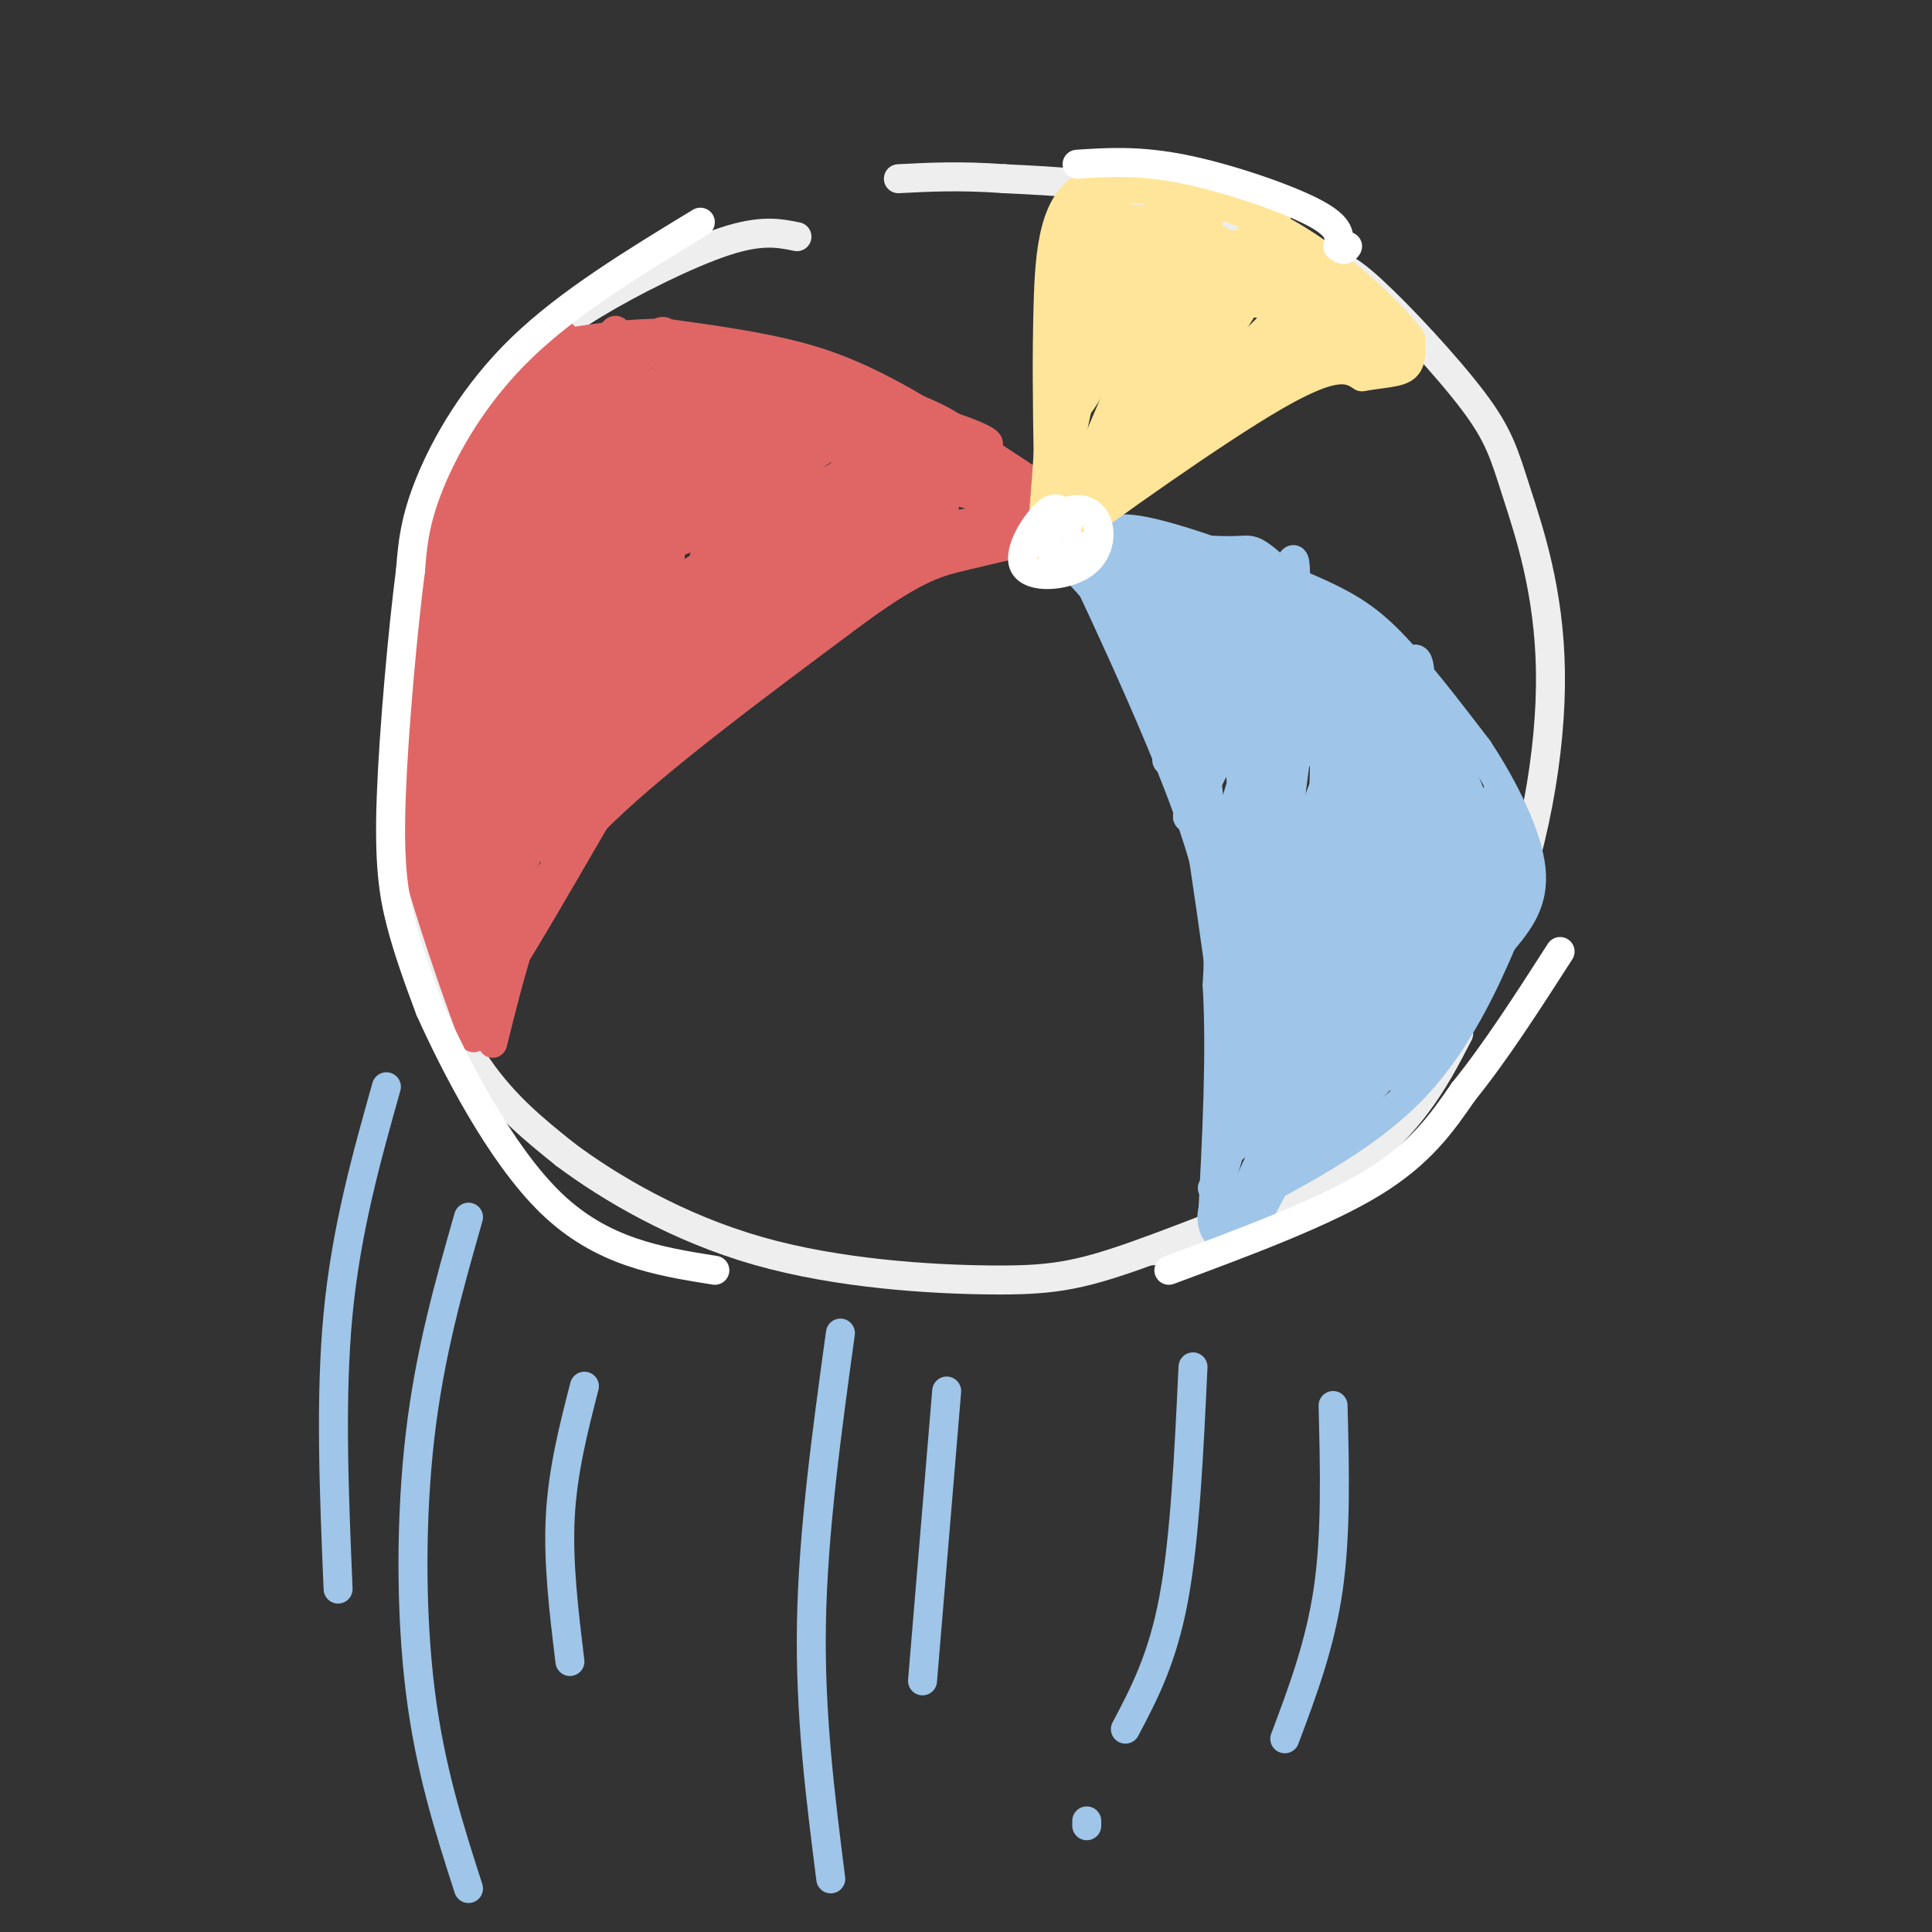 <svg viewBox='0 0 400 400' version='1.1' xmlns='http://www.w3.org/2000/svg' xmlns:xlink='http://www.w3.org/1999/xlink'><rect x="0" y="0" width="400" height="400" fill="#333333" stroke="none"/><g fill='none' stroke='rgb(238,238,238)' stroke-width='6' stroke-linecap='round' stroke-linejoin='round'><path d='M165,49c-3.683,-0.756 -7.367,-1.511 -15,1c-7.633,2.511 -19.216,8.290 -27,13c-7.784,4.710 -11.767,8.353 -17,15c-5.233,6.647 -11.714,16.298 -16,27c-4.286,10.702 -6.376,22.456 -7,37c-0.624,14.544 0.216,31.877 3,46c2.784,14.123 7.510,25.035 13,33c5.490,7.965 11.745,12.982 18,18'/><path d='M117,239c9.257,6.933 23.399,15.265 40,20c16.601,4.735 35.661,5.873 48,6c12.339,0.127 17.958,-0.757 30,-5c12.042,-4.243 30.507,-11.845 39,-15c8.493,-3.155 7.014,-1.864 12,-9c4.986,-7.136 16.435,-22.700 24,-41c7.565,-18.300 11.245,-39.335 11,-56c-0.245,-16.665 -4.414,-28.958 -7,-37c-2.586,-8.042 -3.588,-11.832 -9,-19c-5.412,-7.168 -15.234,-17.715 -21,-23c-5.766,-5.285 -7.475,-5.307 -14,-8c-6.525,-2.693 -17.864,-8.055 -29,-11c-11.136,-2.945 -22.068,-3.472 -33,-4'/><path d='M208,37c-9.167,-0.667 -15.583,-0.333 -22,0'/><path d='M302,214c-2.578,4.978 -5.156,9.956 -9,15c-3.844,5.044 -8.956,10.156 -17,15c-8.044,4.844 -19.022,9.422 -30,14'/><path d='M238,259c6.083,-0.417 12.167,-0.833 18,-4c5.833,-3.167 11.417,-9.083 17,-15'/></g>
<g fill='none' stroke='rgb(224,102,102)' stroke-width='6' stroke-linecap='round' stroke-linejoin='round'><path d='M102,216c1.822,-7.333 3.644,-14.667 6,-22c2.356,-7.333 5.244,-14.667 17,-26c11.756,-11.333 32.378,-26.667 53,-42'/><path d='M178,126c12.200,-8.756 16.200,-9.644 22,-11c5.800,-1.356 13.400,-3.178 21,-5'/><path d='M226,108c-14.222,-9.533 -28.444,-19.067 -39,-25c-10.556,-5.933 -17.444,-8.267 -25,-10c-7.556,-1.733 -15.778,-2.867 -24,-4'/><path d='M138,69c-8.500,-0.167 -17.750,1.417 -27,3'/><path d='M114,73c-1.200,-1.911 -2.400,-3.822 -7,3c-4.600,6.822 -12.600,22.378 -17,36c-4.400,13.622 -5.200,25.311 -6,37'/><path d='M84,149c-1.143,10.226 -1.000,17.292 2,29c3.000,11.708 8.857,28.060 11,34c2.143,5.940 0.571,1.470 -1,-3'/><path d='M96,209c-1.265,-13.128 -3.927,-44.447 -3,-66c0.927,-21.553 5.442,-33.341 10,-43c4.558,-9.659 9.159,-17.188 10,-19c0.841,-1.812 -2.080,2.094 -5,6'/><path d='M108,87c-4.119,17.288 -11.915,57.506 -15,74c-3.085,16.494 -1.459,9.262 1,15c2.459,5.738 5.752,24.445 7,18c1.248,-6.445 0.451,-38.043 2,-59c1.549,-20.957 5.442,-31.273 9,-40c3.558,-8.727 6.779,-15.863 10,-23'/><path d='M122,72c-1.872,5.137 -11.553,29.480 -15,50c-3.447,20.520 -0.659,37.217 0,48c0.659,10.783 -0.812,15.652 3,-1c3.812,-16.652 12.906,-54.826 22,-93'/><path d='M132,76c1.875,-10.535 -4.437,9.627 -9,34c-4.563,24.373 -7.378,52.956 -3,43c4.378,-9.956 15.948,-58.450 18,-76c2.052,-17.550 -5.414,-4.157 -11,9c-5.586,13.157 -9.293,26.079 -13,39'/><path d='M114,125c-3.156,15.379 -4.547,34.326 -3,39c1.547,4.674 6.033,-4.924 8,-8c1.967,-3.076 1.417,0.372 3,-15c1.583,-15.372 5.300,-49.563 6,-64c0.700,-14.437 -1.616,-9.120 -5,4c-3.384,13.120 -7.835,34.042 -9,46c-1.165,11.958 0.956,14.950 2,22c1.044,7.050 1.013,18.157 5,8c3.987,-10.157 11.994,-41.579 20,-73'/><path d='M141,84c3.536,-11.783 2.375,-4.741 1,-4c-1.375,0.741 -2.963,-4.819 -6,9c-3.037,13.819 -7.522,47.016 -8,59c-0.478,11.984 3.051,2.754 6,-12c2.949,-14.754 5.318,-35.031 8,-46c2.682,-10.969 5.678,-12.631 5,-10c-0.678,2.631 -5.029,9.554 -7,22c-1.971,12.446 -1.563,30.413 -1,37c0.563,6.587 1.282,1.793 2,-3'/><path d='M141,136c3.333,-13.711 10.667,-46.489 13,-58c2.333,-11.511 -0.333,-1.756 -3,8'/><path d='M118,77c-2.019,-3.950 -4.038,-7.901 -8,3c-3.962,10.901 -9.865,36.653 -8,35c1.865,-1.653 11.500,-30.711 14,-41c2.500,-10.289 -2.135,-1.809 -7,6c-4.865,7.809 -9.962,14.945 -12,27c-2.038,12.055 -1.019,29.027 0,46'/><path d='M97,153c0.032,7.502 0.111,3.258 1,3c0.889,-0.258 2.587,3.470 4,-7c1.413,-10.470 2.541,-35.137 2,-45c-0.541,-9.863 -2.752,-4.923 -5,2c-2.248,6.923 -4.533,15.830 -6,26c-1.467,10.170 -2.115,21.602 -1,33c1.115,11.398 3.992,22.761 5,12c1.008,-10.761 0.145,-43.646 -1,-56c-1.145,-12.354 -2.573,-4.177 -4,4'/><path d='M92,125c-1.572,10.565 -3.501,34.977 -3,42c0.501,7.023 3.432,-3.343 4,-14c0.568,-10.657 -1.226,-21.605 0,-31c1.226,-9.395 5.472,-17.236 5,-16c-0.472,1.236 -5.663,11.548 -9,17c-3.337,5.452 -4.822,6.045 -3,21c1.822,14.955 6.949,44.273 9,54c2.051,9.727 1.025,-0.136 0,-10'/><path d='M95,188c-0.673,-11.439 -2.356,-35.035 -2,-28c0.356,7.035 2.750,44.702 5,51c2.250,6.298 4.357,-18.772 7,-33c2.643,-14.228 5.821,-17.614 9,-21'/><path d='M114,157c5.046,-9.038 13.162,-21.132 12,-17c-1.162,4.132 -11.601,24.491 -19,42c-7.399,17.509 -11.756,32.167 -5,23c6.756,-9.167 24.627,-42.160 35,-58c10.373,-15.840 13.250,-14.526 17,-15c3.750,-0.474 8.375,-2.737 13,-5'/><path d='M167,127c-6.041,4.429 -27.643,18.003 -41,30c-13.357,11.997 -18.469,22.419 -11,17c7.469,-5.419 27.517,-26.679 45,-40c17.483,-13.321 32.399,-18.702 31,-17c-1.399,1.702 -19.114,10.486 -33,20c-13.886,9.514 -23.943,19.757 -34,30'/><path d='M124,167c-6.926,6.808 -7.241,8.828 -2,3c5.241,-5.828 16.039,-19.505 32,-32c15.961,-12.495 37.086,-23.810 35,-24c-2.086,-0.190 -27.384,10.743 -47,22c-19.616,11.257 -33.550,22.838 -20,16c13.550,-6.838 54.586,-32.097 65,-40c10.414,-7.903 -9.793,1.548 -30,11'/><path d='M157,123c-11.901,5.060 -26.653,12.210 -42,21c-15.347,8.790 -31.287,19.220 -9,9c22.287,-10.220 82.802,-41.092 89,-47c6.198,-5.908 -41.919,13.146 -68,25c-26.081,11.854 -30.125,16.507 -25,16c5.125,-0.507 19.418,-6.175 40,-16c20.582,-9.825 47.452,-23.807 47,-26c-0.452,-2.193 -28.226,7.404 -56,17'/><path d='M133,122c-11.845,3.819 -13.457,4.865 -19,9c-5.543,4.135 -15.018,11.357 -17,14c-1.982,2.643 3.528,0.707 25,-10c21.472,-10.707 58.904,-30.187 64,-36c5.096,-5.813 -22.146,2.039 -42,11c-19.854,8.961 -32.322,19.031 -39,25c-6.678,5.969 -7.567,7.838 12,-2c19.567,-9.838 59.591,-31.382 65,-36c5.409,-4.618 -23.795,7.691 -53,20'/><path d='M129,117c-13.943,7.338 -22.302,15.684 -24,19c-1.698,3.316 3.264,1.604 4,2c0.736,0.396 -2.755,2.901 12,-6c14.755,-8.901 47.754,-29.209 57,-37c9.246,-7.791 -5.263,-3.065 -12,-1c-6.737,2.065 -5.703,1.468 -14,5c-8.297,3.532 -25.927,11.191 -35,16c-9.073,4.809 -9.591,6.766 -12,10c-2.409,3.234 -6.709,7.745 9,0c15.709,-7.745 51.427,-27.746 61,-35c9.573,-7.254 -7.000,-1.761 -20,3c-13.000,4.761 -22.429,8.789 -30,13c-7.571,4.211 -13.286,8.606 -19,13'/><path d='M106,119c-1.589,2.819 3.939,3.365 4,5c0.061,1.635 -5.343,4.358 9,-4c14.343,-8.358 48.434,-27.796 57,-35c8.566,-7.204 -8.391,-2.174 -25,5c-16.609,7.174 -32.869,16.492 -37,20c-4.131,3.508 3.867,1.205 16,-5c12.133,-6.205 28.400,-16.312 34,-21c5.600,-4.688 0.532,-3.958 -5,-3c-5.532,0.958 -11.528,2.142 -18,4c-6.472,1.858 -13.421,4.388 -19,8c-5.579,3.612 -9.790,8.306 -14,13'/><path d='M108,106c-4.663,3.916 -9.319,7.206 4,1c13.319,-6.206 44.613,-21.909 47,-27c2.387,-5.091 -24.133,0.429 -36,2c-11.867,1.571 -9.079,-0.808 4,-2c13.079,-1.192 36.451,-1.198 41,-2c4.549,-0.802 -9.726,-2.401 -24,-4'/><path d='M144,74c-9.071,-1.556 -19.747,-3.447 -11,-2c8.747,1.447 36.918,6.230 52,11c15.082,4.770 17.073,9.526 20,14c2.927,4.474 6.788,8.666 4,7c-2.788,-1.666 -12.225,-9.190 -21,-13c-8.775,-3.810 -16.887,-3.905 -25,-4'/><path d='M163,87c10.838,5.076 50.432,19.766 54,20c3.568,0.234 -28.889,-13.989 -42,-18c-13.111,-4.011 -6.876,2.189 5,7c11.876,4.811 29.393,8.232 34,10c4.607,1.768 -3.697,1.884 -12,2'/><path d='M202,108c-12.531,2.779 -37.859,8.725 -32,8c5.859,-0.725 42.904,-8.123 49,-10c6.096,-1.877 -18.758,1.765 -32,5c-13.242,3.235 -14.873,6.063 -15,8c-0.127,1.937 1.249,2.982 9,1c7.751,-1.982 21.875,-6.991 36,-12'/><path d='M217,108c-7.225,-7.665 -43.287,-20.828 -47,-23c-3.713,-2.172 24.923,6.646 38,12c13.077,5.354 10.593,7.244 4,5c-6.593,-2.244 -17.297,-8.622 -28,-15'/><path d='M184,87c-11.772,-4.953 -27.202,-9.836 -23,-9c4.202,0.836 28.036,7.391 38,11c9.964,3.609 6.060,4.274 -6,2c-12.060,-2.274 -32.274,-7.486 -43,-9c-10.726,-1.514 -11.965,0.669 -15,3c-3.035,2.331 -7.867,4.809 -10,7c-2.133,2.191 -1.566,4.096 -1,6'/><path d='M124,98c2.368,0.684 8.789,-0.607 16,-4c7.211,-3.393 15.212,-8.889 13,-10c-2.212,-1.111 -14.637,2.162 -22,5c-7.363,2.838 -9.665,5.241 -11,8c-1.335,2.759 -1.704,5.872 1,5c2.704,-0.872 8.481,-5.731 12,-10c3.519,-4.269 4.782,-7.949 4,-9c-0.782,-1.051 -3.607,0.528 -6,4c-2.393,3.472 -4.353,8.838 -5,14c-0.647,5.162 0.018,10.121 1,13c0.982,2.879 2.281,3.680 4,3c1.719,-0.680 3.860,-2.840 6,-5'/><path d='M137,112c2.143,-4.226 4.500,-12.292 4,-10c-0.500,2.292 -3.857,14.940 -2,18c1.857,3.060 8.929,-3.470 16,-10'/></g>
<g fill='none' stroke='rgb(159,197,232)' stroke-width='6' stroke-linecap='round' stroke-linejoin='round'><path d='M225,112c2.933,2.911 5.867,5.822 9,10c3.133,4.178 6.467,9.622 10,26c3.533,16.378 7.267,43.689 11,71'/><path d='M255,219c1.167,16.333 -1.417,21.667 -4,27'/><path d='M227,113c1.065,-2.286 2.131,-4.571 10,-3c7.869,1.571 22.542,7.000 32,11c9.458,4.000 13.702,6.571 19,12c5.298,5.429 11.649,13.714 18,22'/><path d='M306,155c5.511,8.311 10.289,18.089 11,25c0.711,6.911 -2.644,10.956 -6,15'/><path d='M311,195c-3.422,7.978 -8.978,20.422 -18,30c-9.022,9.578 -21.511,16.289 -34,23'/><path d='M259,248c-7.289,5.000 -8.511,6.000 -8,3c0.511,-3.000 2.756,-10.000 5,-17'/><path d='M256,234c1.533,-10.378 2.867,-27.822 -1,-46c-3.867,-18.178 -12.933,-37.089 -22,-56'/><path d='M233,132c-6.800,-12.400 -12.800,-15.400 -13,-17c-0.200,-1.600 5.400,-1.800 11,-2'/><path d='M231,113c6.959,0.019 18.855,1.067 24,1c5.145,-0.067 3.539,-1.249 12,6c8.461,7.249 26.989,22.928 33,29c6.011,6.072 -0.494,2.536 -7,-1'/><path d='M238,119c-1.773,-1.752 -3.546,-3.503 -6,-2c-2.454,1.503 -5.588,6.262 -3,6c2.588,-0.262 10.900,-5.544 12,-6c1.100,-0.456 -5.012,3.916 -7,7c-1.988,3.084 0.146,4.881 3,3c2.854,-1.881 6.427,-7.441 10,-13'/><path d='M247,114c-0.926,1.688 -8.242,12.407 -11,17c-2.758,4.593 -0.956,3.059 0,3c0.956,-0.059 1.068,1.356 5,-3c3.932,-4.356 11.683,-14.482 12,-15c0.317,-0.518 -6.802,8.573 -11,16c-4.198,7.427 -5.476,13.192 -1,9c4.476,-4.192 14.708,-18.341 17,-22c2.292,-3.659 -3.354,3.170 -9,10'/><path d='M249,129c-3.036,5.049 -6.127,12.671 -7,17c-0.873,4.329 0.473,5.366 6,-3c5.527,-8.366 15.234,-26.134 14,-24c-1.234,2.134 -13.411,24.168 -18,33c-4.589,8.832 -1.591,4.460 0,4c1.591,-0.460 1.774,2.992 6,-5c4.226,-7.992 12.493,-27.426 13,-28c0.507,-0.574 -6.747,17.713 -14,36'/><path d='M249,159c-3.414,9.404 -4.949,14.916 0,5c4.949,-9.916 16.382,-35.258 17,-33c0.618,2.258 -9.577,32.116 -13,45c-3.423,12.884 -0.072,8.794 5,-6c5.072,-14.794 11.866,-40.291 12,-45c0.134,-4.709 -6.390,11.369 -9,23c-2.610,11.631 -1.305,18.816 0,26'/><path d='M261,174c-0.162,7.944 -0.568,14.803 1,4c1.568,-10.803 5.108,-39.267 6,-53c0.892,-13.733 -0.865,-12.736 -4,8c-3.135,20.736 -7.647,61.211 -8,75c-0.353,13.789 3.452,0.892 6,-17c2.548,-17.892 3.840,-40.779 3,-47c-0.840,-6.221 -3.811,4.222 -5,17c-1.189,12.778 -0.594,27.889 0,43'/><path d='M260,204c-0.152,8.879 -0.532,9.576 -1,14c-0.468,4.424 -1.022,12.573 -3,-2c-1.978,-14.573 -5.378,-51.869 -8,-68c-2.622,-16.131 -4.466,-11.097 -2,7c2.466,18.097 9.241,49.257 9,47c-0.241,-2.257 -7.497,-37.931 -13,-56c-5.503,-18.069 -9.251,-18.535 -13,-19'/><path d='M229,127c-5.238,-9.524 -11.833,-23.833 -8,-16c3.833,7.833 18.095,37.810 25,57c6.905,19.190 6.452,27.595 6,36'/><path d='M252,204c0.833,14.167 -0.083,31.583 -1,49'/><path d='M251,253c1.200,6.502 4.699,-1.743 9,-11c4.301,-9.257 9.404,-19.525 10,-33c0.596,-13.475 -3.314,-30.158 -7,-44c-3.686,-13.842 -7.146,-24.842 -7,-16c0.146,8.842 3.899,37.526 5,55c1.101,17.474 -0.449,23.737 -2,30'/><path d='M259,234c2.893,-24.083 11.125,-99.292 14,-105c2.875,-5.708 0.393,58.083 0,70c-0.393,11.917 1.304,-28.042 3,-68'/><path d='M276,131c5.568,3.697 17.987,46.939 18,48c0.013,1.061 -12.381,-40.061 -10,-43c2.381,-2.939 19.537,32.303 24,40c4.463,7.697 -3.769,-12.152 -12,-32'/><path d='M296,144c-2.271,-5.170 -1.949,-2.096 -2,-4c-0.051,-1.904 -0.475,-8.788 -5,4c-4.525,12.788 -13.151,45.247 -13,43c0.151,-2.247 9.079,-39.202 9,-46c-0.079,-6.798 -9.166,16.559 -15,33c-5.834,16.441 -8.417,25.965 -7,26c1.417,0.035 6.833,-9.419 10,-19c3.167,-9.581 4.083,-19.291 5,-29'/><path d='M278,152c2.184,-8.562 5.144,-15.466 2,-12c-3.144,3.466 -12.392,17.300 -17,28c-4.608,10.700 -4.574,18.264 -4,23c0.574,4.736 1.690,6.645 10,-7c8.310,-13.645 23.815,-42.843 22,-40c-1.815,2.843 -20.950,37.727 -27,51c-6.050,13.273 0.986,4.935 8,-6c7.014,-10.935 14.007,-24.468 21,-38'/><path d='M293,151c-1.735,2.892 -16.571,29.123 -26,49c-9.429,19.877 -13.449,33.401 -4,17c9.449,-16.401 32.368,-62.726 33,-65c0.632,-2.274 -21.022,39.503 -32,63c-10.978,23.497 -11.279,28.713 -4,16c7.279,-12.713 22.140,-43.357 37,-74'/><path d='M297,157c-1.607,6.405 -24.125,59.417 -33,82c-8.875,22.583 -4.107,14.738 4,-2c8.107,-16.738 19.554,-42.369 31,-68'/><path d='M299,169c3.041,-8.829 -4.857,3.098 -13,23c-8.143,19.902 -16.530,47.780 -12,41c4.530,-6.780 21.977,-48.220 27,-62c5.023,-13.780 -2.378,0.098 -10,18c-7.622,17.902 -15.463,39.829 -13,38c2.463,-1.829 15.232,-27.415 28,-53'/><path d='M306,174c-2.979,6.163 -24.428,48.071 -23,47c1.428,-1.071 25.733,-45.122 27,-47c1.267,-1.878 -20.505,38.418 -23,47c-2.495,8.582 14.287,-14.548 21,-25c6.713,-10.452 3.356,-8.226 0,-6'/><path d='M308,190c-9.324,10.166 -32.633,38.581 -37,46c-4.367,7.419 10.209,-6.156 20,-19c9.791,-12.844 14.797,-24.955 17,-32c2.203,-7.045 1.601,-9.022 1,-11'/><path d='M309,174c-0.911,-4.049 -3.687,-8.673 -4,-5c-0.313,3.673 1.839,15.643 3,14c1.161,-1.643 1.332,-16.898 2,-19c0.668,-2.102 1.834,8.949 3,20'/><path d='M313,184c0.244,-0.889 -0.644,-13.111 -1,-16c-0.356,-2.889 -0.178,3.556 0,10'/></g>
<g fill='none' stroke='rgb(255,229,153)' stroke-width='6' stroke-linecap='round' stroke-linejoin='round'><path d='M217,111c0.667,-18.583 1.333,-37.167 3,-48c1.667,-10.833 4.333,-13.917 7,-17'/><path d='M227,46c1.333,-2.833 1.167,-1.417 1,0'/><path d='M223,111c-5.756,3.667 -11.511,7.333 -3,1c8.511,-6.333 31.289,-22.667 44,-30c12.711,-7.333 15.356,-5.667 18,-4'/><path d='M282,78c4.756,-0.800 7.644,-0.800 9,-2c1.356,-1.200 1.178,-3.600 1,-6'/><path d='M292,70c-4.378,-5.644 -15.822,-16.756 -28,-23c-12.178,-6.244 -25.089,-7.622 -38,-9'/><path d='M226,38c-7.911,2.778 -8.689,14.222 -9,25c-0.311,10.778 -0.156,20.889 0,31'/><path d='M217,94c-0.667,11.311 -2.333,24.089 0,15c2.333,-9.089 8.667,-40.044 15,-71'/><path d='M232,38c1.145,-8.150 -3.491,6.976 -7,22c-3.509,15.024 -5.889,29.944 -1,23c4.889,-6.944 17.047,-35.754 18,-41c0.953,-5.246 -9.299,13.073 -15,29c-5.701,15.927 -6.850,29.464 -8,43'/><path d='M219,114c5.811,-8.689 24.337,-51.913 29,-65c4.663,-13.087 -4.538,3.963 -11,19c-6.462,15.037 -10.186,28.061 -11,34c-0.814,5.939 1.281,4.791 7,-9c5.719,-13.791 15.063,-40.226 18,-50c2.937,-9.774 -0.531,-2.887 -4,4'/><path d='M247,47c-6.031,12.644 -19.108,42.253 -24,55c-4.892,12.747 -1.599,8.630 9,-7c10.599,-15.630 28.503,-42.774 32,-50c3.497,-7.226 -7.413,5.465 -16,19c-8.587,13.535 -14.850,27.913 -16,33c-1.150,5.087 2.814,0.882 9,-8c6.186,-8.882 14.593,-22.441 23,-36'/><path d='M264,53c-6.228,6.498 -33.298,40.742 -29,40c4.298,-0.742 39.965,-36.469 41,-38c1.035,-1.531 -32.561,31.134 -38,38c-5.439,6.866 17.281,-12.067 40,-31'/><path d='M278,62c-0.694,-0.973 -22.429,12.095 -32,19c-9.571,6.905 -6.979,7.649 -8,10c-1.021,2.351 -5.654,6.311 4,1c9.654,-5.311 33.595,-19.893 38,-24c4.405,-4.107 -10.727,2.260 -17,5c-6.273,2.740 -3.689,1.853 -2,2c1.689,0.147 2.483,1.328 7,1c4.517,-0.328 12.759,-2.164 21,-4'/><path d='M289,72c-1.614,-2.058 -16.149,-5.203 -19,-5c-2.851,0.203 5.981,3.754 11,5c5.019,1.246 6.223,0.188 4,-3c-2.223,-3.188 -7.874,-8.504 -12,-12c-4.126,-3.496 -6.726,-5.172 -14,-6c-7.274,-0.828 -19.221,-0.808 -25,0c-5.779,0.808 -5.389,2.404 -5,4'/><path d='M229,55c9.477,3.317 35.669,9.609 43,9c7.331,-0.609 -4.199,-8.119 -17,-13c-12.801,-4.881 -26.875,-7.133 -22,-4c4.875,3.133 28.697,11.651 38,14c9.303,2.349 4.087,-1.472 -4,-5c-8.087,-3.528 -19.043,-6.764 -30,-10'/><path d='M237,46c-6.644,-1.829 -8.253,-1.403 -8,0c0.253,1.403 2.368,3.782 8,5c5.632,1.218 14.780,1.275 16,0c1.220,-1.275 -5.488,-3.882 -12,-5c-6.512,-1.118 -12.829,-0.747 -16,0c-3.171,0.747 -3.195,1.872 -2,4c1.195,2.128 3.609,5.261 6,5c2.391,-0.261 4.759,-3.916 4,-7c-0.759,-3.084 -4.645,-5.595 -7,-5c-2.355,0.595 -3.177,4.298 -4,8'/><path d='M222,51c-0.500,1.833 0.250,2.417 1,3'/></g>
<g fill='none' stroke='rgb(255,255,255)' stroke-width='6' stroke-linecap='round' stroke-linejoin='round'><path d='M223,34c6.400,-0.422 12.800,-0.844 22,1c9.200,1.844 21.200,5.956 27,9c5.800,3.044 5.400,5.022 5,7'/><path d='M277,51c1.167,1.167 1.583,0.583 2,0'/><path d='M145,46c-13.600,8.267 -27.200,16.533 -37,26c-9.800,9.467 -15.800,20.133 -19,28c-3.200,7.867 -3.600,12.933 -4,18'/><path d='M85,118c-1.571,12.083 -3.500,33.292 -4,47c-0.500,13.708 0.429,19.917 2,26c1.571,6.083 3.786,12.042 6,18'/><path d='M89,209c4.978,11.067 14.422,29.733 25,40c10.578,10.267 22.289,12.133 34,14'/><path d='M242,263c15.917,-5.917 31.833,-11.833 42,-18c10.167,-6.167 14.583,-12.583 19,-19'/><path d='M303,226c6.500,-8.000 13.250,-18.500 20,-29'/></g>
<g fill='none' stroke='rgb(159,197,232)' stroke-width='6' stroke-linecap='round' stroke-linejoin='round'><path d='M80,225c-4.167,14.833 -8.333,29.667 -10,47c-1.667,17.333 -0.833,37.167 0,57'/><path d='M97,252c-4.000,14.022 -8.000,28.044 -10,45c-2.000,16.956 -2.000,36.844 0,53c2.000,16.156 6.000,28.578 10,41'/><path d='M121,287c-2.250,8.750 -4.500,17.500 -5,27c-0.500,9.500 0.750,19.750 2,30'/><path d='M174,276c-2.833,20.583 -5.667,41.167 -6,60c-0.333,18.833 1.833,35.917 4,53'/><path d='M196,288c0.000,0.000 -5.000,60.000 -5,60'/><path d='M247,283c-0.833,17.750 -1.667,35.500 -4,48c-2.333,12.500 -6.167,19.750 -10,27'/><path d='M225,377c0.000,0.000 0.000,1.000 0,1'/><path d='M276,291c0.333,13.250 0.667,26.500 -1,38c-1.667,11.500 -5.333,21.250 -9,31'/></g>
<g fill='none' stroke='rgb(255,255,255)' stroke-width='6' stroke-linecap='round' stroke-linejoin='round'><path d='M221,109c-0.795,-2.448 -1.590,-4.896 -4,-3c-2.410,1.896 -6.435,8.135 -5,11c1.435,2.865 8.329,2.356 12,0c3.671,-2.356 4.119,-6.560 3,-9c-1.119,-2.440 -3.805,-3.118 -6,-2c-2.195,1.118 -3.899,4.032 -4,6c-0.101,1.968 1.400,2.991 3,3c1.600,0.009 3.300,-0.995 5,-2'/></g>
</svg>